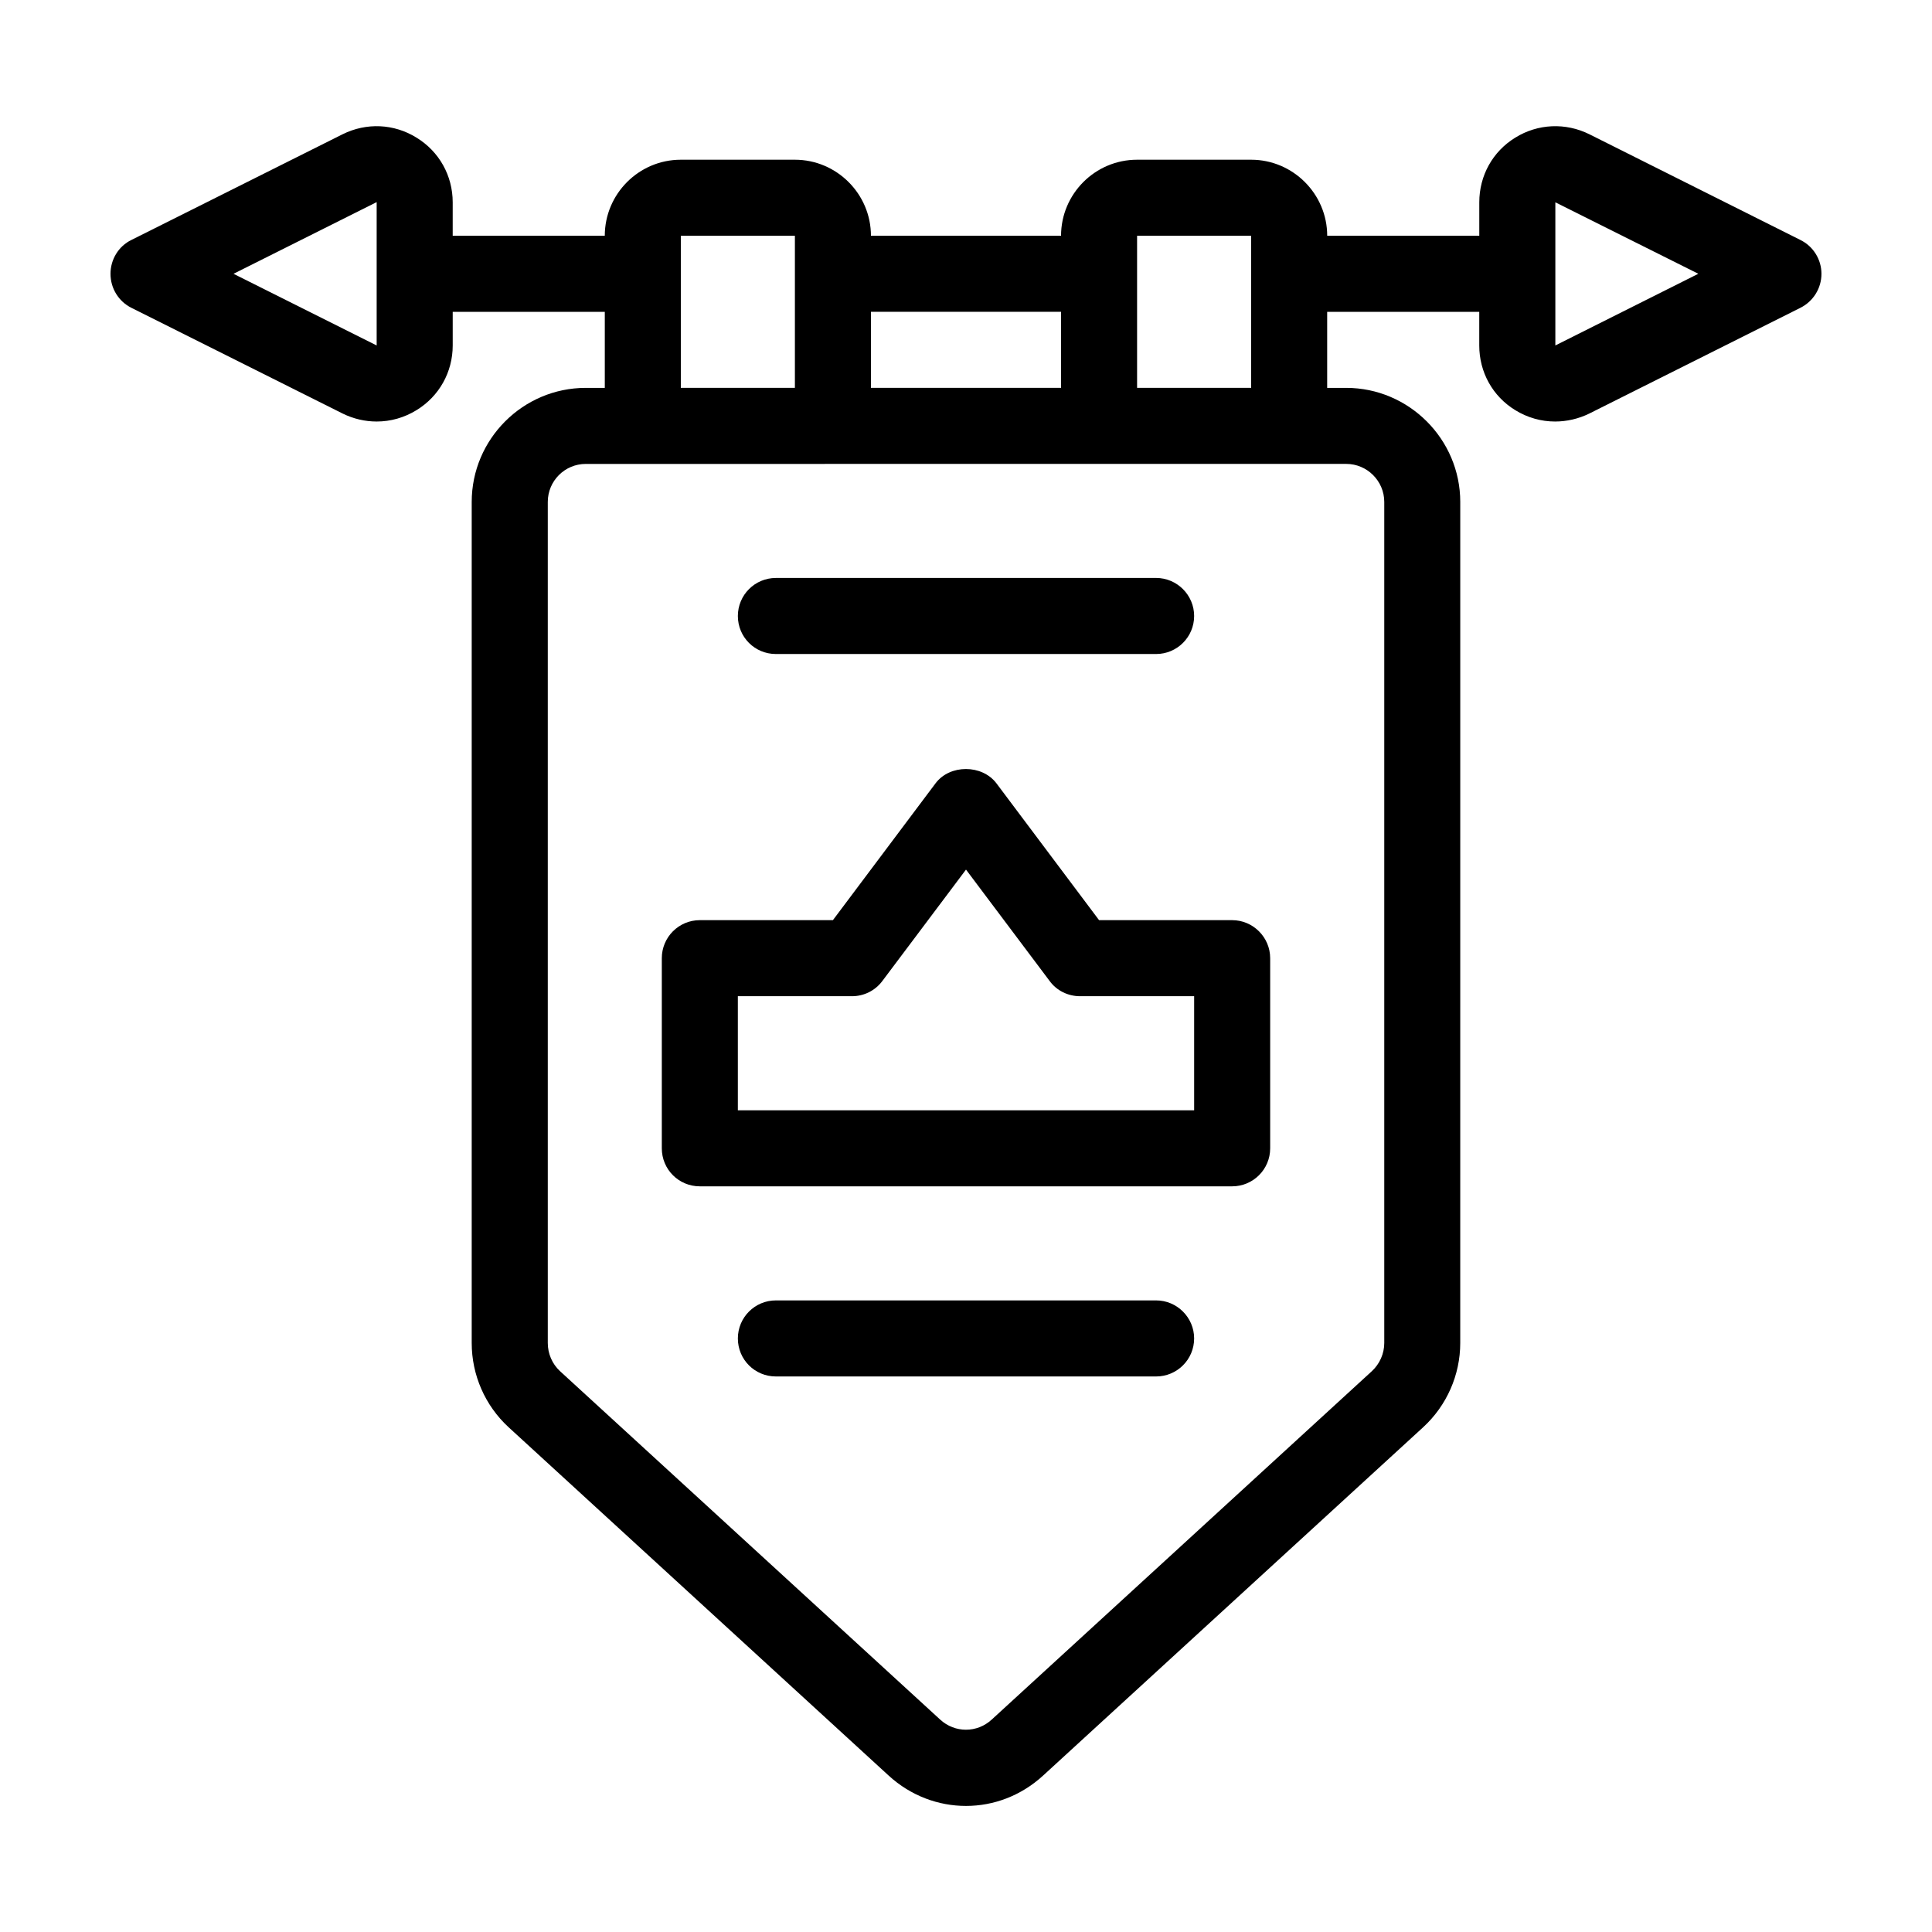 <?xml version="1.0" encoding="UTF-8"?>
<!-- Uploaded to: SVG Find, www.svgrepo.com, Generator: SVG Find Mixer Tools -->
<svg fill="#000000" width="800px" height="800px" version="1.1" viewBox="144 144 512 512" xmlns="http://www.w3.org/2000/svg">
 <g>
  <path d="m621.12 207.59-55.922-28.012c-6.297-3.125-13.652-2.82-19.648 0.906-5.996 3.68-9.523 10.078-9.523 17.129v8.867h-40.305c0-11.082-9.07-20.152-20.152-20.152h-30.23c-11.133 0-20.152 9.07-20.152 20.152h-50.379c0-11.082-9.07-20.152-20.152-20.152h-30.23c-11.133 0-20.152 9.07-20.152 20.152h-40.305v-8.867c0-7.055-3.578-13.453-9.574-17.129-5.996-3.727-13.301-4.031-19.598-0.906l-55.973 28.012c-3.426 1.664-5.539 5.188-5.539 8.969 0 3.828 2.117 7.305 5.543 9.02l55.973 28.012c2.871 1.41 5.945 2.117 9.02 2.117 3.68 0 7.305-1.008 10.578-3.023 5.996-3.68 9.574-10.078 9.574-17.129v-8.918h40.305v20.152h-5.039c-16.676 0-30.23 13.602-30.23 30.23v222.89c0 8.465 3.527 16.574 9.773 22.32l100.76 92.348c5.844 5.34 13.148 8.012 20.453 8.012 7.305 0 14.559-2.672 20.402-8.012l100.76-92.348c6.246-5.742 9.824-13.855 9.824-22.32l0.004-222.89c0-16.625-13.602-30.23-30.23-30.23h-5.039v-20.152h40.305v8.918c0 7.055 3.527 13.453 9.523 17.129 3.273 2.016 6.902 3.023 10.578 3.023 3.074 0 6.195-0.707 9.07-2.117l55.922-28.012c3.426-1.715 5.594-5.188 5.594-9.02 0-3.777-2.164-7.301-5.59-8.965zm-377.3 27.961-37.938-18.992 37.938-18.996zm201.52-29.07h30.23v40.305h-30.23zm-70.531 20.152h50.383v20.152h-50.383zm-50.383-20.152h30.23v40.305h-30.23zm176.34 60.457c5.543 0 10.078 4.535 10.078 10.078v222.89c0 2.82-1.211 5.543-3.273 7.457l-100.76 92.348c-3.879 3.578-9.773 3.578-13.652 0l-100.76-92.348c-2.07-1.918-3.231-4.637-3.231-7.461v-222.88c0-5.543 4.484-10.078 10.078-10.078zm55.418-31.387v-37.938l37.887 18.941z"/>
  <path d="m329.46 458.39h141.07c5.543 0 10.078-4.484 10.078-10.078v-50.383c0-5.543-4.535-10.078-10.078-10.078h-35.266l-27.207-36.273c-3.828-5.039-12.344-5.039-16.121 0l-27.207 36.273h-35.266c-5.594 0-10.078 4.535-10.078 10.078v50.383c0.004 5.594 4.484 10.078 10.078 10.078zm10.078-50.383h30.23c3.176 0 6.144-1.461 8.062-4.031l22.168-29.523 22.168 29.523c1.863 2.57 4.887 4.031 8.062 4.031h30.23v30.23h-120.92z"/>
  <path d="m349.62 317.32h100.76c5.543 0 10.078-4.484 10.078-10.078 0-5.543-4.535-10.078-10.078-10.078l-100.76 0.004c-5.594 0-10.078 4.535-10.078 10.078 0.004 5.59 4.484 10.074 10.078 10.074z"/>
  <path d="m450.38 488.62h-100.76c-5.594 0-10.078 4.535-10.078 10.078 0 5.594 4.484 10.078 10.078 10.078h100.76c5.543 0 10.078-4.484 10.078-10.078 0-5.543-4.535-10.078-10.078-10.078z"/>
 </g>
</svg>